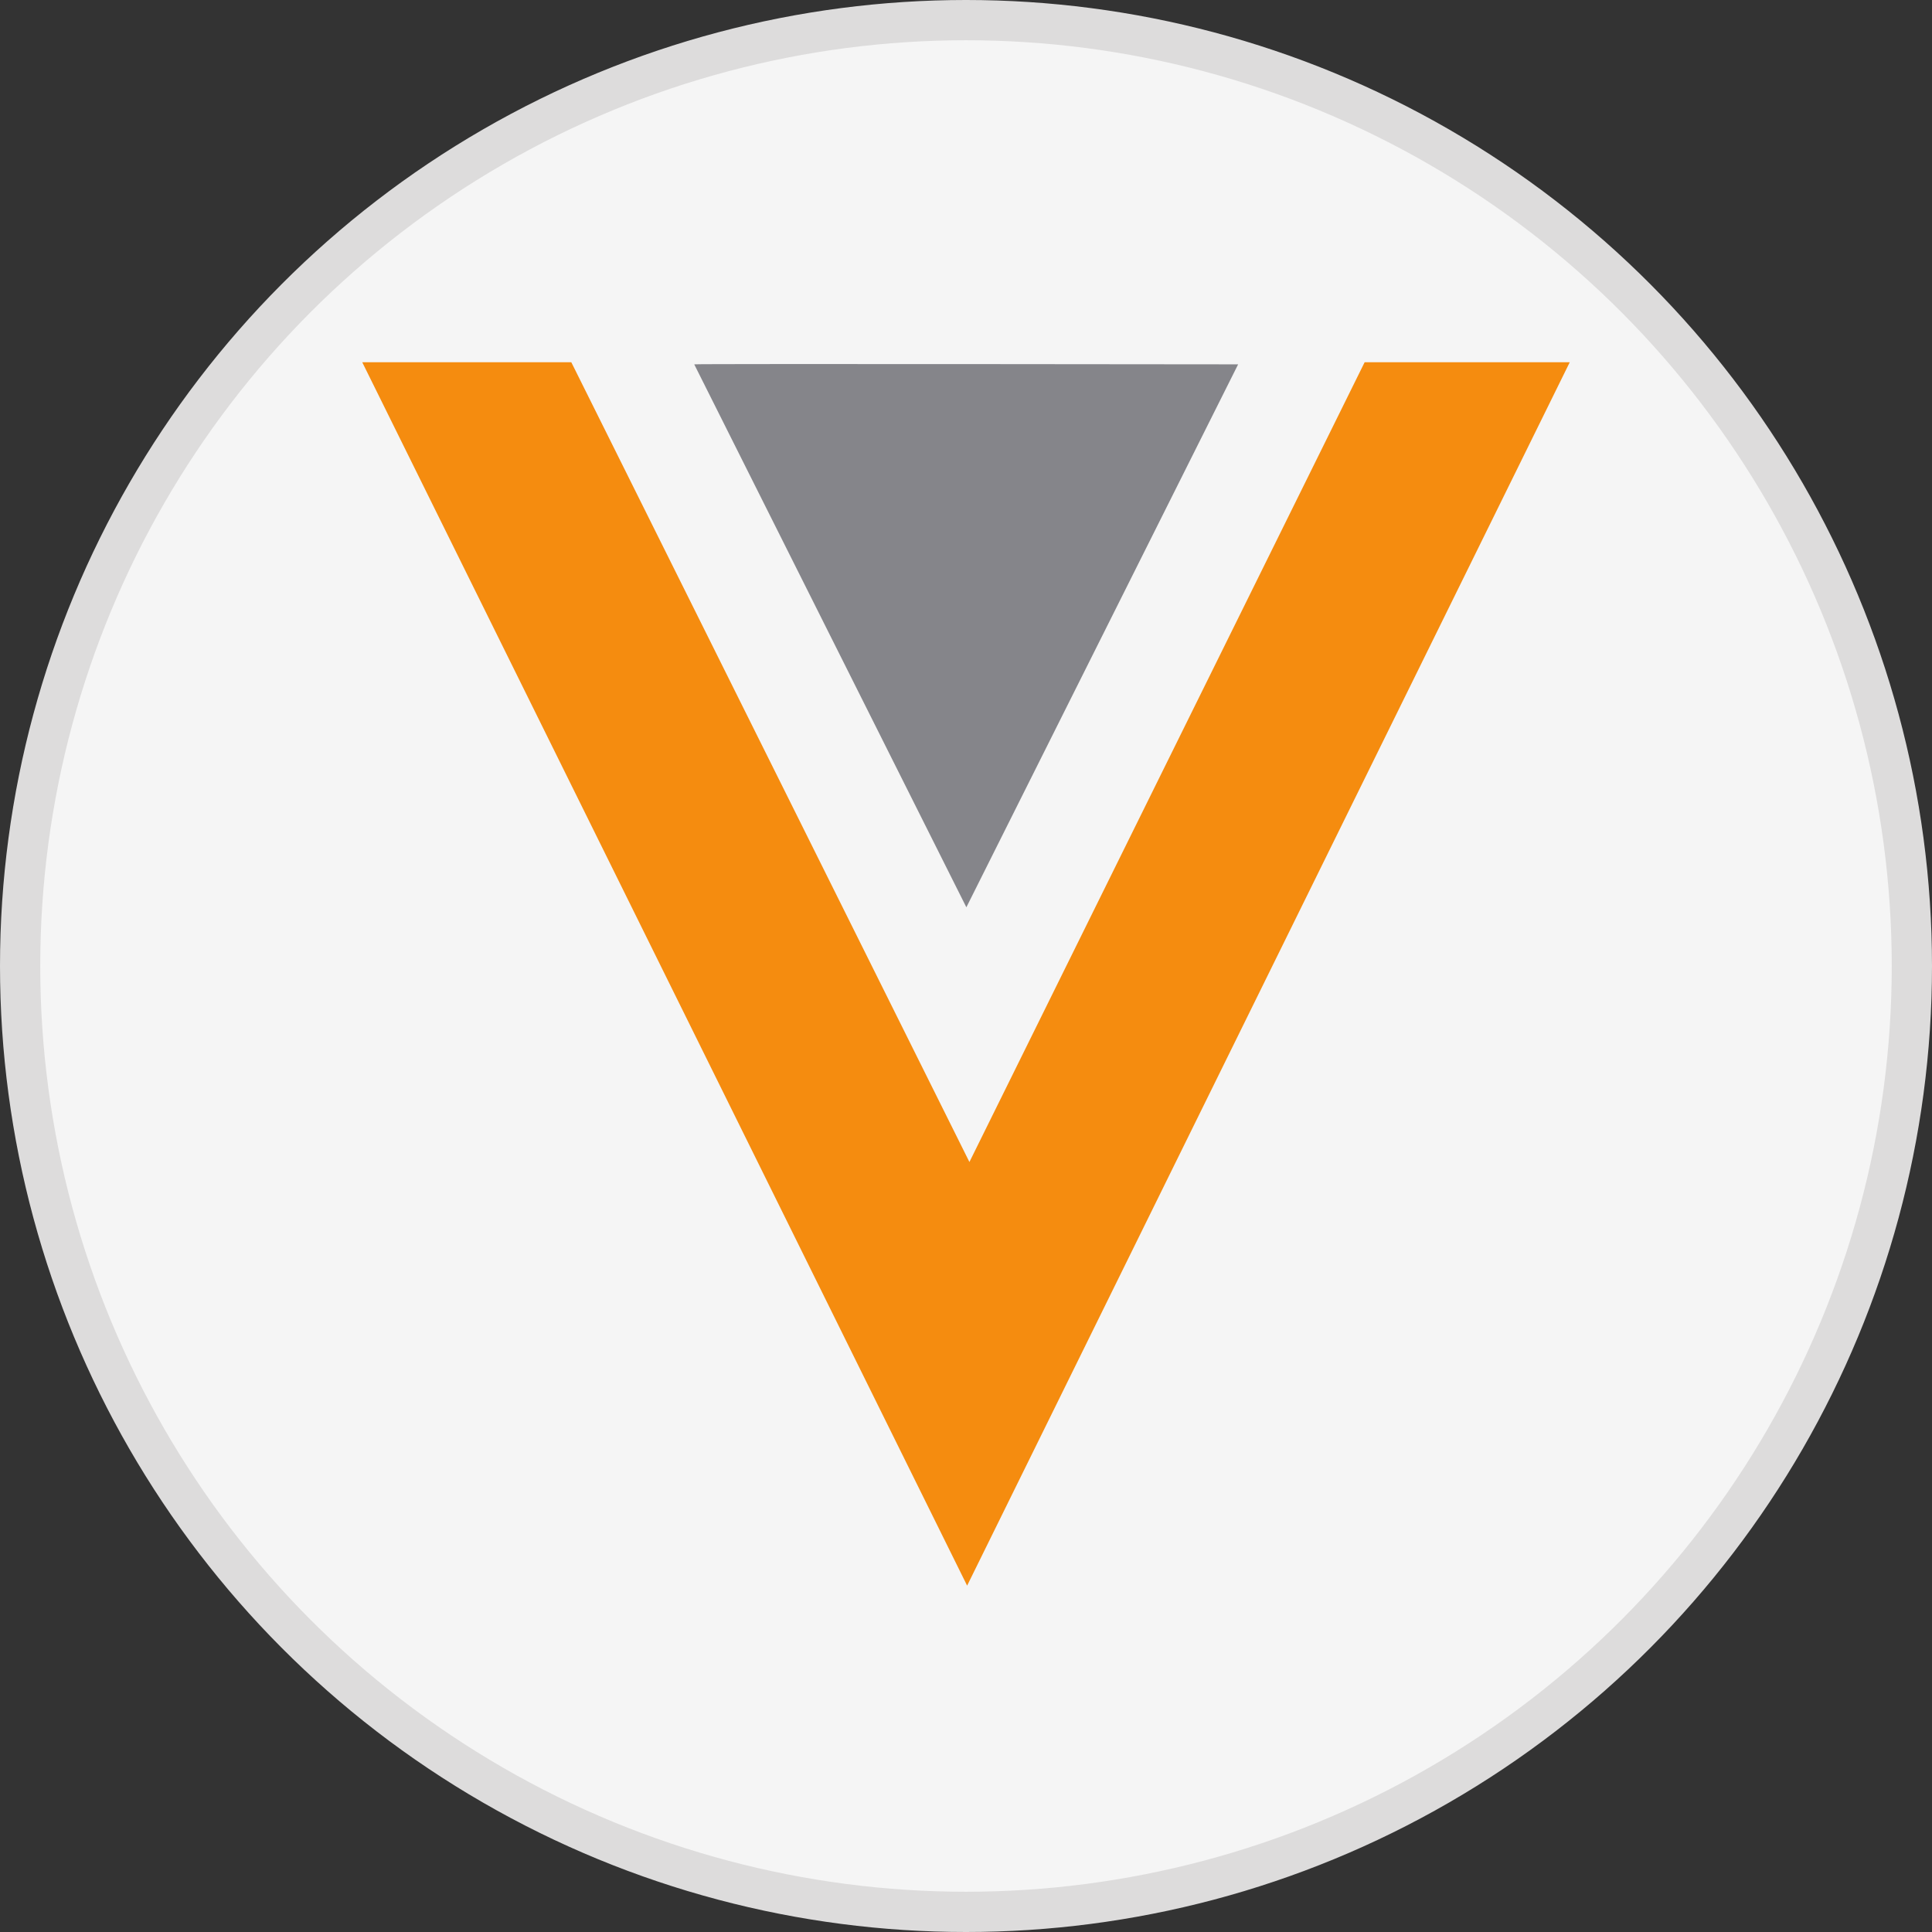<?xml version="1.0" encoding="UTF-8"?>
<svg width="48px" height="48px" viewBox="0 0 48 48" version="1.1" xmlns="http://www.w3.org/2000/svg" xmlns:xlink="http://www.w3.org/1999/xlink">
    <rect x="0" y="0" width="48" height="48" fill="#333333" stroke="none"/>
    <title>veeva_logo_sm</title>
    <g id="veeva_logo_sm" stroke="none" stroke-width="1" fill="none" fill-rule="evenodd">
        <circle id="Oval" stroke="#DDDCDC" fill="#F5F5F5" cx="24" cy="24" r="23.5"></circle>
        <g id="Group" transform="translate(9, 9)" fill-rule="nonzero">
            <path d="M8.248,0.052 L15.009,13.541 L21.761,0.052 C21.761,0.052 8.248,0.035 8.248,0.052" id="Path" fill="#85858A"></path>
            <polyline id="Path" fill="#F58C0F" points="0 0 5.194 0 15.085 19.87 24.904 0 30 0 15.028 30.395"></polyline>
        </g>
    </g>
</svg>
